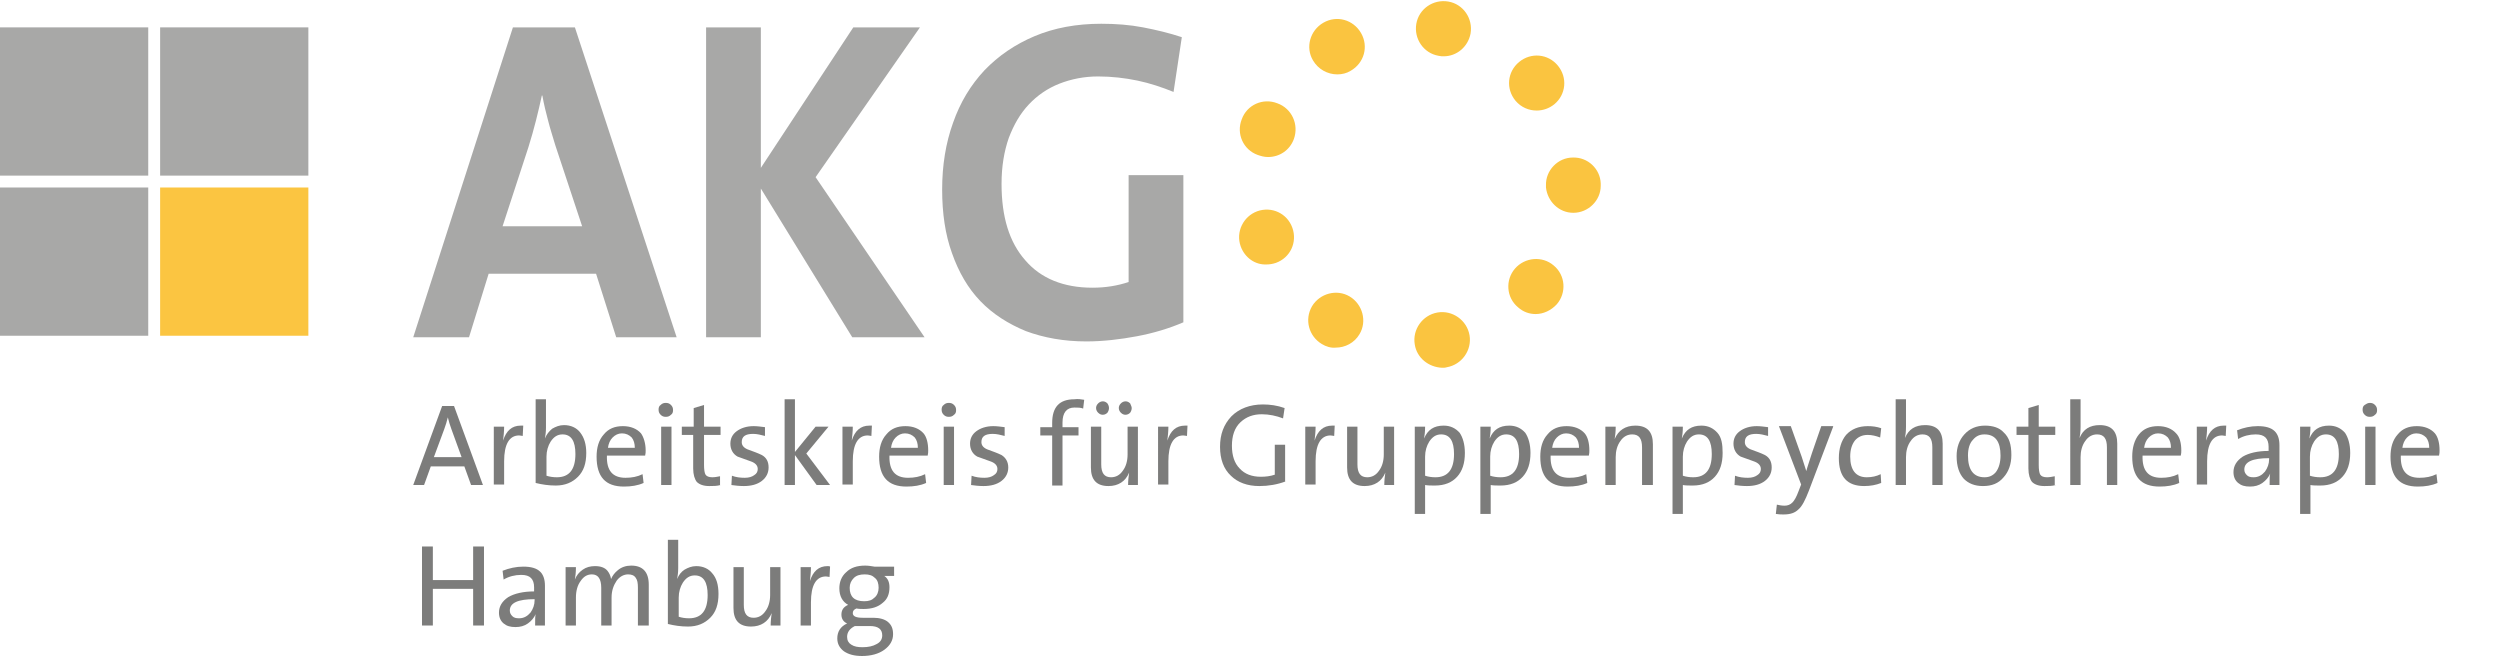 <?xml version="1.0" encoding="utf-8"?>
<!-- Generator: Adobe Illustrator 22.1.0, SVG Export Plug-In . SVG Version: 6.00 Build 0)  -->
<svg version="1.1" id="Ebene_1" xmlns="http://www.w3.org/2000/svg" xmlns:xlink="http://www.w3.org/1999/xlink" x="0px" y="0px"
	 viewBox="0 0 484 127.3" style="enable-background:new 0 0 484 127.3;" xml:space="preserve">
<style type="text/css">
	.st0{fill:#A8A8A7;}
	.st1{fill:#FBC541;}
	.st2{fill:#FAC440;}
	.st3{fill:#7C7C7B;}
</style>
<g>
	<rect y="5.3" class="st0" width="28.7" height="28.7"/>
	<rect x="31" y="5.3" class="st0" width="28.7" height="28.7"/>
	<rect y="36.3" class="st0" width="28.7" height="28.7"/>
	<rect x="31" y="36.3" class="st1" width="28.7" height="28.7"/>
</g>
<g>
	<path class="st2" d="M273.9,66.7c-0.5-2.9,1.5-5.7,4.4-6.2l0,0c2.9-0.5,5.7,1.5,6.2,4.4l0,0c0.5,2.9-1.5,5.7-4.4,6.2l0,0l0,0l0,0
		c-0.3,0.1-0.6,0.1-0.9,0.1l0,0C276.6,71.1,274.3,69.3,273.9,66.7z M255.9,66.6L255.9,66.6L255.9,66.6c-2.5-1.5-3.4-4.7-1.9-7.3l0,0
		c1.5-2.5,4.8-3.4,7.3-1.9h0c2.5,1.5,3.4,4.8,1.9,7.3l0,0c-1,1.7-2.8,2.6-4.6,2.6l0,0C257.7,67.4,256.7,67.1,255.9,66.6z
		 M293.9,59.5c-2.3-1.9-2.5-5.3-0.6-7.5l0,0c1.9-2.2,5.3-2.5,7.5-0.6l0,0c2.3,1.9,2.5,5.3,0.6,7.5l0,0c-1.1,1.2-2.6,1.9-4.1,1.9l0,0
		C296.1,60.8,294.9,60.4,293.9,59.5z M240.2,47.7c-1-2.8,0.5-5.8,3.2-6.8l0,0c2.8-1,5.8,0.4,6.8,3.2l0,0c1,2.8-0.4,5.8-3.2,6.8l0,0
		c-0.6,0.2-1.2,0.3-1.8,0.3l0,0C243,51.3,241,49.9,240.2,47.7z M304.6,41.2c-2.8,0-5-2.2-5.3-4.9l0,0c0-0.1,0-0.3,0-0.4l0,0
		c-0.1-2.9,2.3-5.4,5.2-5.4l0,0c2.9-0.1,5.3,2.2,5.4,5l0,0c0,0,0,0.1,0,0.2l0,0l0,0l0,0c0,0.1,0,0.2,0,0.3l0,0
		C309.9,38.8,307.5,41.2,304.6,41.2L304.6,41.2C304.6,41.2,304.6,41.2,304.6,41.2z M243.5,30c-2.8-1-4.2-4.1-3.1-6.9l0,0
		c1-2.8,4.1-4.2,6.9-3.1l0,0c2.8,1,4.2,4.1,3.2,6.9l0,0c-0.8,2.2-2.8,3.5-5,3.5l0,0C244.7,30.4,244.1,30.2,243.5,30z M293.4,19.5
		c-1.9-2.3-1.6-5.6,0.7-7.5l0,0c2.3-1.9,5.6-1.6,7.5,0.7l0,0c1.9,2.3,1.6,5.6-0.7,7.5l0,0c-1,0.8-2.2,1.2-3.4,1.2l0,0
		C296,21.4,294.5,20.8,293.4,19.5z M254.2,11.7c-1.5-2.5-0.6-5.8,2-7.3l0,0l0,0l0,0c2.6-1.5,5.8-0.6,7.3,2l0,0
		c1.5,2.6,0.6,5.8-2,7.3l0,0c-0.8,0.5-1.7,0.7-2.6,0.7l0,0C257,14.4,255.2,13.4,254.2,11.7z M278.5,10.8c-2.9-0.5-4.8-3.3-4.3-6.2
		l0,0c0.5-2.9,3.3-4.8,6.2-4.3l0,0l0,0l0,0c2.9,0.5,4.8,3.3,4.3,6.2l0,0c-0.5,2.6-2.7,4.4-5.2,4.4l0,0
		C279.2,10.9,278.9,10.9,278.5,10.8z"/>
	<g>
		<path class="st0" d="M119.3,65.3L115.4,53H94.6l-3.8,12.3H80l19.3-60h12l19.7,60H119.3z M107.5,28.1c-0.5-1.7-1-3.2-1.4-4.8
			c-0.4-1.5-0.8-3.1-1.1-4.8h-0.1c-0.7,3.2-1.5,6.5-2.6,10l-5,15.3h15.4L107.5,28.1z"/>
		<path class="st0" d="M165,65.3l-17.7-28.8v28.8h-10.6v-60h10.6v27.2l17.9-27.2h12.9l-20.2,29l21.1,31H165z"/>
		<path class="st0" d="M227.2,17.8c-2.2-0.9-4.6-1.7-7-2.2c-2.4-0.5-5-0.8-7.6-0.8c-2.7,0-5.2,0.5-7.5,1.4c-2.3,0.9-4.3,2.3-5.9,4
			c-1.7,1.8-2.9,3.9-3.9,6.5c-0.9,2.6-1.4,5.5-1.4,8.9c0,6.4,1.5,11.3,4.6,14.8c3,3.5,7.4,5.3,13,5.3c2.6,0,4.9-0.4,7-1.1V33.9h10.6
			v28.5c-2.8,1.2-5.8,2.1-9,2.7c-3.2,0.6-6.5,1-9.8,1c-4.3,0-8.2-0.7-11.7-2c-3.4-1.4-6.4-3.3-8.8-5.8c-2.4-2.5-4.2-5.6-5.5-9.3
			c-1.3-3.6-1.9-7.7-1.9-12.3c0-4.7,0.7-9,2.1-12.9c1.4-4,3.4-7.3,6.1-10.2c2.7-2.8,5.9-5,9.7-6.6c3.8-1.6,8.1-2.4,12.9-2.4
			c2.8,0,5.5,0.2,8.1,0.7c2.6,0.5,5.1,1.1,7.5,1.9L227.2,17.8z"/>
	</g>
</g>
<g>
	<path class="st3" d="M93.5,93.9h-2.3l-1.3-3.6h-6.5l-1.3,3.6H80l5.6-15.3h2.3L93.5,93.9z M89.4,88.6l-2-5.5
		c-0.3-0.8-0.5-1.5-0.7-2.3h0c-0.2,0.8-0.4,1.5-0.7,2.3l-2,5.4H89.4z"/>
	<path class="st3" d="M101.3,82.4l-0.1,2c-0.2,0-0.4-0.1-0.7-0.1c-1.9,0-2.9,1.7-2.9,5v4.5h-2V82.6h2c0,0.9-0.1,1.8-0.2,2.7h0
		c0.6-1.9,1.7-2.9,3.4-2.9C101,82.4,101.2,82.4,101.3,82.4z"/>
	<path class="st3" d="M113.5,87.7c0,2-0.5,3.5-1.6,4.6c-1.1,1.1-2.5,1.7-4.3,1.7c-1.4,0-2.7-0.2-3.9-0.5V77.3h2v5.5
		c0,0.8-0.1,1.5-0.2,2.1l0,0c0.3-0.8,0.8-1.4,1.4-1.9c0.7-0.4,1.4-0.7,2.3-0.7c1.3,0,2.4,0.5,3.1,1.4
		C113.1,84.7,113.5,86,113.5,87.7z M111.4,87.9c0-2.5-0.8-3.8-2.5-3.8c-1,0-1.7,0.5-2.3,1.4c-0.5,0.8-0.8,1.8-0.8,2.9v3.7
		c0.6,0.2,1.3,0.3,2,0.3C110.2,92.4,111.4,90.9,111.4,87.9z"/>
	<path class="st3" d="M125,87.2c0,0.3,0,0.6-0.1,1h-7.4c-0.1,2.9,1.1,4.3,3.6,4.3c1.2,0,2.3-0.2,3.3-0.7l0.2,1.7
		c-1.1,0.5-2.4,0.7-3.8,0.7c-3.6,0-5.3-1.9-5.3-5.8c0-1.7,0.4-3.2,1.4-4.3c0.9-1.1,2.1-1.6,3.7-1.6c1.5,0,2.7,0.5,3.5,1.4
		C124.6,84.6,125,85.8,125,87.2z M122.9,86.7c0-0.8-0.2-1.5-0.6-2c-0.5-0.5-1.1-0.8-1.9-0.8c-0.7,0-1.3,0.3-1.8,0.8
		c-0.5,0.5-0.8,1.2-0.9,2H122.9z"/>
	<path class="st3" d="M130.3,79.4c0,0.4-0.1,0.7-0.4,0.9c-0.3,0.3-0.6,0.4-1,0.4s-0.7-0.1-1-0.4c-0.3-0.3-0.4-0.6-0.4-1
		c0-0.4,0.1-0.7,0.4-0.9c0.3-0.3,0.6-0.4,1-0.4s0.7,0.1,1,0.4C130.2,78.7,130.3,79,130.3,79.4z M130,93.9h-2V82.6h2V93.9z"/>
	<path class="st3" d="M139.5,93.9c-0.7,0.2-1.4,0.2-2.2,0.2c-1.1,0-1.9-0.3-2.4-0.8c-0.4-0.5-0.7-1.4-0.7-2.6v-6.5H132v-1.6h2.3V79
		l2-0.6v4.2h3.2v1.6h-3.2V90c0,0.9,0.1,1.6,0.3,1.9c0.2,0.3,0.6,0.5,1.3,0.5c0.5,0,1-0.1,1.5-0.2V93.9z"/>
	<path class="st3" d="M148.8,90.5c0,1-0.4,1.9-1.3,2.6c-0.9,0.7-2.1,1-3.5,1c-0.9,0-1.7-0.1-2.4-0.2l0.1-1.8
		c0.8,0.3,1.6,0.4,2.5,0.4c0.8,0,1.4-0.2,1.8-0.5c0.5-0.3,0.7-0.7,0.7-1.2c0-0.7-0.5-1.2-1.4-1.5c-0.8-0.3-1.7-0.6-2.5-0.9
		c-0.9-0.5-1.4-1.4-1.4-2.5c0-1,0.4-1.8,1.2-2.4c0.8-0.6,1.9-1,3.3-1c0.7,0,1.4,0.1,2.2,0.2l0,1.7c-0.8-0.2-1.5-0.4-2.3-0.4
		c-1.5,0-2.2,0.5-2.2,1.6c0,0.7,0.5,1.2,1.4,1.5c0.8,0.3,1.7,0.6,2.5,1C148.4,88.6,148.8,89.4,148.8,90.5z"/>
	<path class="st3" d="M160.7,93.9h-2.6l-4.2-5.8v5.8h-2V77.3h2v10.2l4-4.9h2.5l-4.3,5.2L160.7,93.9z"/>
	<path class="st3" d="M168.8,82.4l-0.1,2c-0.2,0-0.4-0.1-0.7-0.1c-1.9,0-2.9,1.7-2.9,5v4.5h-2V82.6h2c0,0.9-0.1,1.8-0.2,2.7h0
		c0.6-1.9,1.7-2.9,3.4-2.9C168.5,82.4,168.6,82.4,168.8,82.4z"/>
	<path class="st3" d="M179.7,87.2c0,0.3,0,0.6-0.1,1h-7.4c-0.1,2.9,1.1,4.3,3.6,4.3c1.2,0,2.3-0.2,3.3-0.7l0.2,1.7
		c-1.1,0.5-2.4,0.7-3.8,0.7c-3.6,0-5.3-1.9-5.3-5.8c0-1.7,0.4-3.2,1.4-4.3c0.9-1.1,2.1-1.6,3.7-1.6c1.5,0,2.7,0.5,3.5,1.4
		C179.4,84.6,179.7,85.8,179.7,87.2z M177.7,86.7c0-0.8-0.2-1.5-0.6-2c-0.5-0.5-1.1-0.8-1.9-0.8c-0.7,0-1.3,0.3-1.8,0.8
		c-0.5,0.5-0.8,1.2-0.9,2H177.7z"/>
	<path class="st3" d="M185.1,79.4c0,0.4-0.1,0.7-0.4,0.9c-0.3,0.3-0.6,0.4-1,0.4s-0.7-0.1-1-0.4c-0.3-0.3-0.4-0.6-0.4-1
		c0-0.4,0.1-0.7,0.4-0.9c0.3-0.3,0.6-0.4,1-0.4s0.7,0.1,1,0.4C185,78.7,185.1,79,185.1,79.4z M184.7,93.9h-2V82.6h2V93.9z"/>
	<path class="st3" d="M195.2,90.5c0,1-0.4,1.9-1.3,2.6c-0.9,0.7-2.1,1-3.5,1c-0.9,0-1.7-0.1-2.4-0.2l0.1-1.8
		c0.8,0.3,1.6,0.4,2.5,0.4c0.8,0,1.4-0.2,1.8-0.5c0.5-0.3,0.7-0.7,0.7-1.2c0-0.7-0.5-1.2-1.4-1.5c-0.8-0.3-1.7-0.6-2.5-0.9
		c-0.9-0.5-1.4-1.4-1.4-2.5c0-1,0.4-1.8,1.2-2.4c0.8-0.6,1.9-1,3.3-1c0.7,0,1.4,0.1,2.2,0.2l0,1.7c-0.8-0.2-1.5-0.4-2.3-0.4
		c-1.5,0-2.2,0.5-2.2,1.6c0,0.7,0.5,1.2,1.4,1.5c0.8,0.3,1.7,0.6,2.5,1C194.7,88.6,195.2,89.4,195.2,90.5z"/>
	<path class="st3" d="M209.9,77.4l-0.2,1.7c-0.5-0.2-1-0.2-1.7-0.2c-1.5,0-2.3,1-2.3,2.9v0.9h3.1v1.6h-3.1v9.7h-2v-9.7h-2.3v-1.6
		h2.3v-0.8c0-3.1,1.4-4.6,4.3-4.6C208.7,77.2,209.3,77.3,209.9,77.4z"/>
	<path class="st3" d="M220.4,93.9h-2c0-0.9,0.1-1.7,0.2-2.4l0,0c-0.7,1.7-2.1,2.6-4,2.6c-2.3,0-3.4-1.2-3.4-3.6v-7.9h2v7.3
		c0,1.7,0.6,2.5,1.9,2.5c0.9,0,1.7-0.4,2.3-1.3c0.6-0.8,0.9-1.9,0.9-3.1v-5.4h2V93.9z M214.7,79c0,0.3-0.1,0.6-0.3,0.9
		c-0.2,0.2-0.5,0.4-0.9,0.4c-0.3,0-0.6-0.1-0.9-0.4c-0.2-0.2-0.4-0.5-0.4-0.9c0-0.3,0.1-0.6,0.4-0.9c0.2-0.2,0.5-0.4,0.9-0.4
		c0.3,0,0.6,0.1,0.9,0.4C214.6,78.4,214.7,78.7,214.7,79z M219.1,79c0,0.3-0.1,0.6-0.3,0.9c-0.2,0.2-0.5,0.4-0.9,0.4
		c-0.3,0-0.6-0.1-0.9-0.4c-0.2-0.2-0.4-0.5-0.4-0.9c0-0.3,0.1-0.6,0.4-0.9c0.2-0.2,0.5-0.4,0.9-0.4c0.3,0,0.6,0.1,0.9,0.4
		C218.9,78.4,219.1,78.7,219.1,79z"/>
	<path class="st3" d="M229.9,82.4l-0.1,2c-0.2,0-0.4-0.1-0.7-0.1c-1.9,0-2.9,1.7-2.9,5v4.5h-2V82.6h2c0,0.9-0.1,1.8-0.2,2.7h0
		c0.6-1.9,1.7-2.9,3.4-2.9C229.6,82.4,229.7,82.4,229.9,82.4z"/>
	<path class="st3" d="M248.9,93.2c-1.6,0.6-3.3,0.9-5.1,0.9c-2.3,0-4.2-0.7-5.5-2c-1.4-1.3-2.1-3.2-2.1-5.6c0-2.4,0.7-4.3,2.2-5.9
		c1.5-1.5,3.6-2.3,6.1-2.3c1.4,0,2.8,0.2,4.2,0.7l-0.3,2c-1.3-0.5-2.7-0.8-4.1-0.8c-1.7,0-3,0.5-4.1,1.5c-1.2,1.1-1.7,2.7-1.7,4.6
		c0,1.9,0.5,3.4,1.5,4.4c1,1.1,2.4,1.6,4.1,1.6c0.9,0,1.8-0.1,2.7-0.4v-5.8h2V93.2z"/>
	<path class="st3" d="M258.4,82.4l-0.1,2c-0.2,0-0.4-0.1-0.7-0.1c-1.9,0-2.9,1.7-2.9,5v4.5h-2V82.6h2c0,0.9-0.1,1.8-0.2,2.7h0
		c0.6-1.9,1.7-2.9,3.4-2.9C258.1,82.4,258.2,82.4,258.4,82.4z"/>
	<path class="st3" d="M270,93.9h-2c0-0.9,0.1-1.7,0.2-2.4l0,0c-0.7,1.7-2.1,2.6-4,2.6c-2.3,0-3.4-1.2-3.4-3.6v-7.9h2v7.3
		c0,1.7,0.6,2.5,1.9,2.5c0.9,0,1.7-0.4,2.3-1.3c0.6-0.8,0.9-1.9,0.9-3.1v-5.4h2V93.9z"/>
	<path class="st3" d="M283.6,87.7c0,2-0.5,3.5-1.5,4.6c-1,1.1-2.4,1.7-4.3,1.7c-0.7,0-1.4,0-1.9-0.1v5.6h-2V82.6h2
		c0,1-0.1,1.7-0.2,2.3l0,0c0.7-1.7,1.9-2.5,3.8-2.5c1.3,0,2.3,0.5,3.1,1.4C283.2,84.7,283.6,86,283.6,87.7z M281.5,87.9
		c0-2.5-0.8-3.8-2.5-3.8c-1,0-1.7,0.5-2.3,1.4c-0.5,0.8-0.8,1.8-0.8,2.9v3.7c0.6,0.2,1.3,0.3,2,0.3
		C280.3,92.4,281.5,90.9,281.5,87.9z"/>
	<path class="st3" d="M296.3,87.7c0,2-0.5,3.5-1.5,4.6c-1,1.1-2.4,1.7-4.3,1.7c-0.7,0-1.4,0-1.9-0.1v5.6h-2V82.6h2
		c0,1-0.1,1.7-0.2,2.3l0,0c0.7-1.7,1.9-2.5,3.8-2.5c1.3,0,2.3,0.5,3.1,1.4C295.9,84.7,296.3,86,296.3,87.7z M294.1,87.9
		c0-2.5-0.8-3.8-2.5-3.8c-1,0-1.7,0.5-2.3,1.4c-0.5,0.8-0.8,1.8-0.8,2.9v3.7c0.6,0.2,1.3,0.3,2,0.3
		C292.9,92.4,294.1,90.9,294.1,87.9z"/>
	<path class="st3" d="M307.7,87.2c0,0.3,0,0.6-0.1,1h-7.4c-0.1,2.9,1.1,4.3,3.6,4.3c1.2,0,2.3-0.2,3.3-0.7l0.2,1.7
		c-1.1,0.5-2.4,0.7-3.8,0.7c-3.6,0-5.3-1.9-5.3-5.8c0-1.7,0.4-3.2,1.4-4.3c0.9-1.1,2.1-1.6,3.7-1.6c1.5,0,2.7,0.5,3.5,1.4
		C307.4,84.6,307.7,85.8,307.7,87.2z M305.7,86.7c0-0.8-0.2-1.5-0.6-2c-0.5-0.5-1.1-0.8-1.9-0.8c-0.7,0-1.3,0.3-1.8,0.8
		c-0.5,0.5-0.8,1.2-0.9,2H305.7z"/>
	<path class="st3" d="M319.9,93.9h-2v-7.3c0-1.7-0.6-2.5-1.9-2.5c-0.9,0-1.7,0.4-2.3,1.3c-0.6,0.8-0.9,1.9-0.9,3.1v5.4h-2V82.6h2
		c0,1-0.1,1.8-0.2,2.4l0,0c0.7-1.7,2.1-2.6,4-2.6c2.3,0,3.4,1.2,3.4,3.6V93.9z"/>
	<path class="st3" d="M333.5,87.7c0,2-0.5,3.5-1.5,4.6c-1,1.1-2.4,1.7-4.3,1.7c-0.7,0-1.4,0-1.9-0.1v5.6h-2V82.6h2
		c0,1-0.1,1.7-0.2,2.3l0,0c0.7-1.7,1.9-2.5,3.8-2.5c1.3,0,2.3,0.5,3.1,1.4S333.5,86,333.5,87.7z M331.4,87.9c0-2.5-0.8-3.8-2.5-3.8
		c-1,0-1.7,0.5-2.3,1.4c-0.5,0.8-0.8,1.8-0.8,2.9v3.7c0.6,0.2,1.3,0.3,2,0.3C330.2,92.4,331.4,90.9,331.4,87.9z"/>
	<path class="st3" d="M343,90.5c0,1-0.4,1.9-1.3,2.6c-0.9,0.7-2.1,1-3.5,1c-0.9,0-1.7-0.1-2.4-0.2l0.1-1.8c0.8,0.3,1.6,0.4,2.5,0.4
		c0.8,0,1.4-0.2,1.8-0.5c0.5-0.3,0.7-0.7,0.7-1.2c0-0.7-0.5-1.2-1.4-1.5c-0.8-0.3-1.7-0.6-2.5-0.9c-0.9-0.5-1.4-1.4-1.4-2.5
		c0-1,0.4-1.8,1.2-2.4c0.8-0.6,1.9-1,3.3-1c0.7,0,1.4,0.1,2.2,0.2l0,1.7c-0.8-0.2-1.5-0.4-2.3-0.4c-1.5,0-2.2,0.5-2.2,1.6
		c0,0.7,0.5,1.2,1.4,1.5c0.8,0.3,1.7,0.6,2.5,1C342.6,88.6,343,89.4,343,90.5z"/>
	<path class="st3" d="M354.9,82.6L350.2,95c-0.7,1.8-1.3,3-2,3.6c-0.7,0.7-1.6,1-2.9,1c-0.4,0-0.9,0-1.5-0.1l0.2-1.8
		c0.5,0.1,0.9,0.2,1.5,0.2c0.6,0,1.1-0.2,1.5-0.6c0.4-0.4,0.8-1.1,1.2-2.2l0.5-1.3l-4.3-11.3h2.3l2.1,5.9c0.2,0.6,0.5,1.5,0.9,2.8h0
		c0.2-0.8,0.6-1.9,1.1-3.5l1.8-5.2H354.9z"/>
	<path class="st3" d="M364.2,93.5c-1,0.4-2.1,0.6-3.3,0.6c-3.3,0-4.9-1.8-4.9-5.4c0-1.9,0.5-3.4,1.4-4.5c1-1.1,2.4-1.7,4.2-1.7
		c0.9,0,1.7,0.1,2.6,0.4l-0.2,1.8c-0.8-0.3-1.6-0.5-2.4-0.5c-1.1,0-1.9,0.4-2.5,1.1c-0.6,0.8-0.9,1.8-0.9,3.1c0,2.6,1.1,4,3.2,4
		c1,0,1.9-0.2,2.7-0.6L364.2,93.5z"/>
	<path class="st3" d="M376.1,93.9h-2v-7.3c0-1.7-0.6-2.5-1.9-2.5c-0.9,0-1.7,0.4-2.3,1.3c-0.6,0.8-0.9,1.9-0.9,3.1v5.4h-2V77.3h2
		v5.3c0,1-0.1,1.7-0.2,2.2l0,0c0.7-1.7,2-2.5,3.9-2.5c2.3,0,3.4,1.2,3.4,3.6V93.9z"/>
	<path class="st3" d="M389.4,88.1c0,1.7-0.5,3.2-1.5,4.3c-1,1.2-2.3,1.7-4,1.7c-1.6,0-2.8-0.5-3.7-1.4c-0.9-1-1.4-2.4-1.4-4.4
		c0-1.7,0.5-3.1,1.5-4.2c1-1.1,2.3-1.7,4-1.7c1.5,0,2.8,0.4,3.6,1.3C389,84.7,389.4,86.1,389.4,88.1z M387.3,88.2
		c0-2.7-1-4.1-3.1-4.1c-0.9,0-1.6,0.3-2.2,1c-0.7,0.7-1,1.8-1,3.1c0,2.8,1.1,4.2,3.2,4.2c0.9,0,1.6-0.3,2.2-1
		C387,90.6,387.3,89.5,387.3,88.2z"/>
	<path class="st3" d="M398,93.9c-0.7,0.2-1.4,0.2-2.2,0.2c-1.1,0-1.9-0.3-2.4-0.8c-0.4-0.5-0.7-1.4-0.7-2.6v-6.5h-2.3v-1.6h2.3V79
		l2-0.6v4.2h3.2v1.6h-3.2V90c0,0.9,0.1,1.6,0.3,1.9c0.2,0.3,0.6,0.5,1.3,0.5c0.5,0,1-0.1,1.5-0.2V93.9z"/>
	<path class="st3" d="M409.9,93.9h-2v-7.3c0-1.7-0.6-2.5-1.9-2.5c-0.9,0-1.7,0.4-2.3,1.3c-0.6,0.8-0.9,1.9-0.9,3.1v5.4h-2V77.3h2
		v5.3c0,1-0.1,1.7-0.2,2.2l0,0c0.7-1.7,2-2.5,3.9-2.5c2.3,0,3.4,1.2,3.4,3.6V93.9z"/>
	<path class="st3" d="M422.3,87.2c0,0.3,0,0.6-0.1,1h-7.4c-0.1,2.9,1.1,4.3,3.6,4.3c1.2,0,2.3-0.2,3.3-0.7l0.2,1.7
		c-1.1,0.5-2.4,0.7-3.8,0.7c-3.6,0-5.3-1.9-5.3-5.8c0-1.7,0.4-3.2,1.3-4.3c0.9-1.1,2.1-1.6,3.7-1.6c1.5,0,2.7,0.5,3.5,1.4
		C422,84.6,422.3,85.8,422.3,87.2z M420.3,86.7c0-0.8-0.2-1.5-0.6-2c-0.5-0.5-1.1-0.8-1.9-0.8c-0.7,0-1.3,0.3-1.8,0.8
		c-0.5,0.5-0.8,1.2-0.9,2H420.3z"/>
	<path class="st3" d="M431,82.4l-0.1,2c-0.2,0-0.4-0.1-0.7-0.1c-1.9,0-2.9,1.7-2.9,5v4.5h-2V82.6h2c0,0.9-0.1,1.8-0.2,2.7h0
		c0.6-1.9,1.7-2.9,3.4-2.9C430.7,82.4,430.8,82.4,431,82.4z"/>
	<path class="st3" d="M441.3,93.9h-1.9c0-1.1,0-1.8,0.1-2.2h0c-0.3,0.7-0.8,1.3-1.5,1.8c-0.7,0.5-1.5,0.7-2.4,0.7
		c-1,0-1.7-0.2-2.3-0.7c-0.6-0.5-0.9-1.2-0.9-2.1c0-1.2,0.6-2.2,1.8-3c1.2-0.7,2.9-1.1,5-1.1v-0.8c0-0.8-0.2-1.4-0.6-1.8
		c-0.4-0.4-1-0.6-1.9-0.6c-1.2,0-2.4,0.3-3.4,0.9l-0.2-1.7c1.3-0.5,2.6-0.8,4-0.8c1.5,0,2.6,0.3,3.3,1c0.6,0.6,0.9,1.5,0.9,2.7v4.5
		C441.3,91.5,441.3,92.6,441.3,93.9z M439.3,88.9v-0.2c-3.2,0-4.8,0.7-4.8,2.2c0,0.5,0.2,0.8,0.5,1.1c0.3,0.3,0.7,0.4,1.3,0.4
		c0.9,0,1.6-0.4,2.2-1.1C439,90.6,439.3,89.8,439.3,88.9z"/>
	<path class="st3" d="M455,87.7c0,2-0.5,3.5-1.5,4.6c-1,1.1-2.4,1.7-4.3,1.7c-0.7,0-1.4,0-1.9-0.1v5.6h-2V82.6h2
		c0,1-0.1,1.7-0.2,2.3l0,0c0.7-1.7,1.9-2.5,3.8-2.5c1.3,0,2.3,0.5,3.1,1.4C454.6,84.7,455,86,455,87.7z M452.8,87.9
		c0-2.5-0.8-3.8-2.5-3.8c-1,0-1.7,0.5-2.3,1.4c-0.5,0.8-0.8,1.8-0.8,2.9v3.7c0.6,0.2,1.3,0.3,2,0.3
		C451.6,92.4,452.8,90.9,452.8,87.9z"/>
	<path class="st3" d="M460.2,79.4c0,0.4-0.1,0.7-0.4,0.9c-0.3,0.3-0.6,0.4-1,0.4c-0.4,0-0.7-0.1-1-0.4c-0.3-0.3-0.4-0.6-0.4-1
		c0-0.4,0.1-0.7,0.4-0.9s0.6-0.4,1-0.4c0.4,0,0.7,0.1,1,0.4C460.1,78.7,460.2,79,460.2,79.4z M459.9,93.9h-2V82.6h2V93.9z"/>
	<path class="st3" d="M472.3,87.2c0,0.3,0,0.6-0.1,1h-7.4c-0.1,2.9,1.1,4.3,3.6,4.3c1.2,0,2.3-0.2,3.3-0.7l0.2,1.7
		c-1.1,0.5-2.4,0.7-3.8,0.7c-3.6,0-5.3-1.9-5.3-5.8c0-1.7,0.4-3.2,1.4-4.3c0.9-1.1,2.1-1.6,3.7-1.6c1.5,0,2.7,0.5,3.5,1.4
		C472,84.6,472.3,85.8,472.3,87.2z M470.3,86.7c0-0.8-0.2-1.5-0.6-2c-0.5-0.5-1.1-0.8-1.9-0.8c-0.7,0-1.3,0.3-1.8,0.8
		c-0.5,0.5-0.8,1.2-0.9,2H470.3z"/>
	<path class="st3" d="M93.7,121.1h-2.1v-7.1h-7.8v7.1h-2.1v-15.3h2.1v6.5h7.8v-6.5h2.1V121.1z"/>
	<path class="st3" d="M105.5,121.1h-1.9c0-1.1,0-1.8,0.1-2.2h0c-0.3,0.7-0.8,1.3-1.5,1.8c-0.7,0.5-1.5,0.7-2.4,0.7
		c-1,0-1.7-0.2-2.3-0.7c-0.6-0.5-0.9-1.2-0.9-2.1c0-1.2,0.6-2.2,1.8-3c1.2-0.7,2.9-1.1,5-1.1v-0.8c0-0.8-0.2-1.4-0.6-1.8
		c-0.4-0.4-1-0.6-1.9-0.6c-1.2,0-2.4,0.3-3.4,0.9l-0.2-1.7c1.3-0.5,2.6-0.8,4-0.8c1.5,0,2.6,0.3,3.3,1c0.6,0.6,0.9,1.5,0.9,2.7v4.5
		C105.5,118.8,105.5,119.8,105.5,121.1z M103.5,116.2v-0.2c-3.2,0-4.8,0.7-4.8,2.2c0,0.5,0.2,0.8,0.5,1.1c0.3,0.3,0.7,0.4,1.3,0.4
		c0.9,0,1.6-0.4,2.2-1.1C103.2,117.9,103.5,117.1,103.5,116.2z"/>
	<path class="st3" d="M125.5,121.1h-2v-7.3c0-0.9-0.1-1.5-0.4-1.9c-0.3-0.5-0.8-0.7-1.5-0.7c-0.8,0-1.6,0.4-2.2,1.2
		c-0.6,0.9-1,1.9-1,3.3v5.4h-2v-7.3c0-1.7-0.6-2.6-1.8-2.6c-0.9,0-1.6,0.4-2.2,1.3c-0.6,0.8-0.9,1.9-0.9,3.2v5.4h-2v-11.3h2
		c0,1-0.1,1.8-0.2,2.4l0,0c0.3-0.8,0.8-1.4,1.5-1.9c0.7-0.5,1.5-0.7,2.4-0.7c1.1,0,1.9,0.3,2.4,0.9c0.4,0.5,0.6,1,0.7,1.6
		c0.3-0.7,0.7-1.2,1.3-1.7c0.7-0.6,1.6-0.9,2.6-0.9c2.2,0,3.4,1.2,3.4,3.7V121.1z"/>
	<path class="st3" d="M139.1,115c0,2-0.5,3.5-1.6,4.6c-1.1,1.1-2.5,1.7-4.3,1.7c-1.4,0-2.7-0.2-3.9-0.5v-16.3h2v5.5
		c0,0.8-0.1,1.5-0.2,2.1l0,0c0.3-0.8,0.8-1.4,1.4-1.8c0.7-0.4,1.4-0.7,2.3-0.7c1.3,0,2.4,0.5,3.1,1.4
		C138.7,111.9,139.1,113.2,139.1,115z M137,115.2c0-2.5-0.8-3.8-2.5-3.8c-1,0-1.7,0.5-2.3,1.4c-0.5,0.8-0.8,1.8-0.8,2.9v3.7
		c0.6,0.2,1.3,0.3,2,0.3C135.8,119.7,137,118.2,137,115.2z"/>
	<path class="st3" d="M151.2,121.1h-2c0-0.9,0.1-1.7,0.2-2.4l0,0c-0.7,1.7-2.1,2.6-4,2.6c-2.3,0-3.4-1.2-3.4-3.6v-7.9h2v7.3
		c0,1.7,0.6,2.5,1.9,2.5c0.9,0,1.7-0.4,2.3-1.3c0.6-0.8,0.9-1.9,0.9-3.1v-5.4h2V121.1z"/>
	<path class="st3" d="M160.7,109.7l-0.1,2c-0.2,0-0.4-0.1-0.7-0.1c-1.9,0-2.9,1.7-2.9,5v4.5h-2v-11.3h2c0,0.9-0.1,1.8-0.2,2.7h0
		c0.6-1.9,1.7-2.9,3.4-2.9C160.4,109.6,160.6,109.6,160.7,109.7z"/>
	<path class="st3" d="M173.1,111.5h-1.9c0.7,0.5,1,1.2,1,2.2c0,1.3-0.4,2.3-1.3,3c-0.9,0.8-2.1,1.2-3.7,1.2c-0.4,0-0.9,0-1.4-0.1
		c-0.5,0.2-0.7,0.5-0.7,0.9c0,0.6,0.6,0.9,1.9,0.9h2.1c1.2,0,2.2,0.3,2.8,0.8c0.7,0.6,1,1.3,1,2.4c0,1.2-0.6,2.2-1.7,3
		c-1.1,0.8-2.6,1.2-4.3,1.2c-1.5,0-2.6-0.3-3.5-0.9c-0.8-0.6-1.3-1.4-1.3-2.5c0-1.3,0.6-2.3,1.9-2.9c-0.7-0.3-1.1-0.9-1.1-1.7
		c0-0.9,0.4-1.5,1.3-1.9c-1.1-0.6-1.7-1.7-1.7-3.2c0-1.2,0.4-2.3,1.3-3.1c0.9-0.9,2.1-1.3,3.7-1.3c0.6,0,1.2,0.1,1.8,0.2h3.8V111.5z
		 M170.8,123c0-1.2-0.8-1.8-2.4-1.8h-2.9c-1,0.5-1.5,1.2-1.5,2.1c0,0.7,0.3,1.2,0.8,1.5c0.6,0.4,1.3,0.5,2.2,0.5
		c1.1,0,2-0.2,2.7-0.6C170.5,124.3,170.8,123.7,170.8,123z M170.1,113.8c0-0.8-0.2-1.5-0.7-1.9c-0.5-0.5-1.1-0.7-2-0.7
		c-0.9,0-1.6,0.2-2.1,0.7c-0.5,0.5-0.8,1.1-0.8,1.9c0,1.7,0.9,2.6,2.8,2.6c0.9,0,1.5-0.2,2-0.7C169.8,115.3,170.1,114.6,170.1,113.8
		z"/>
</g>
</svg>
